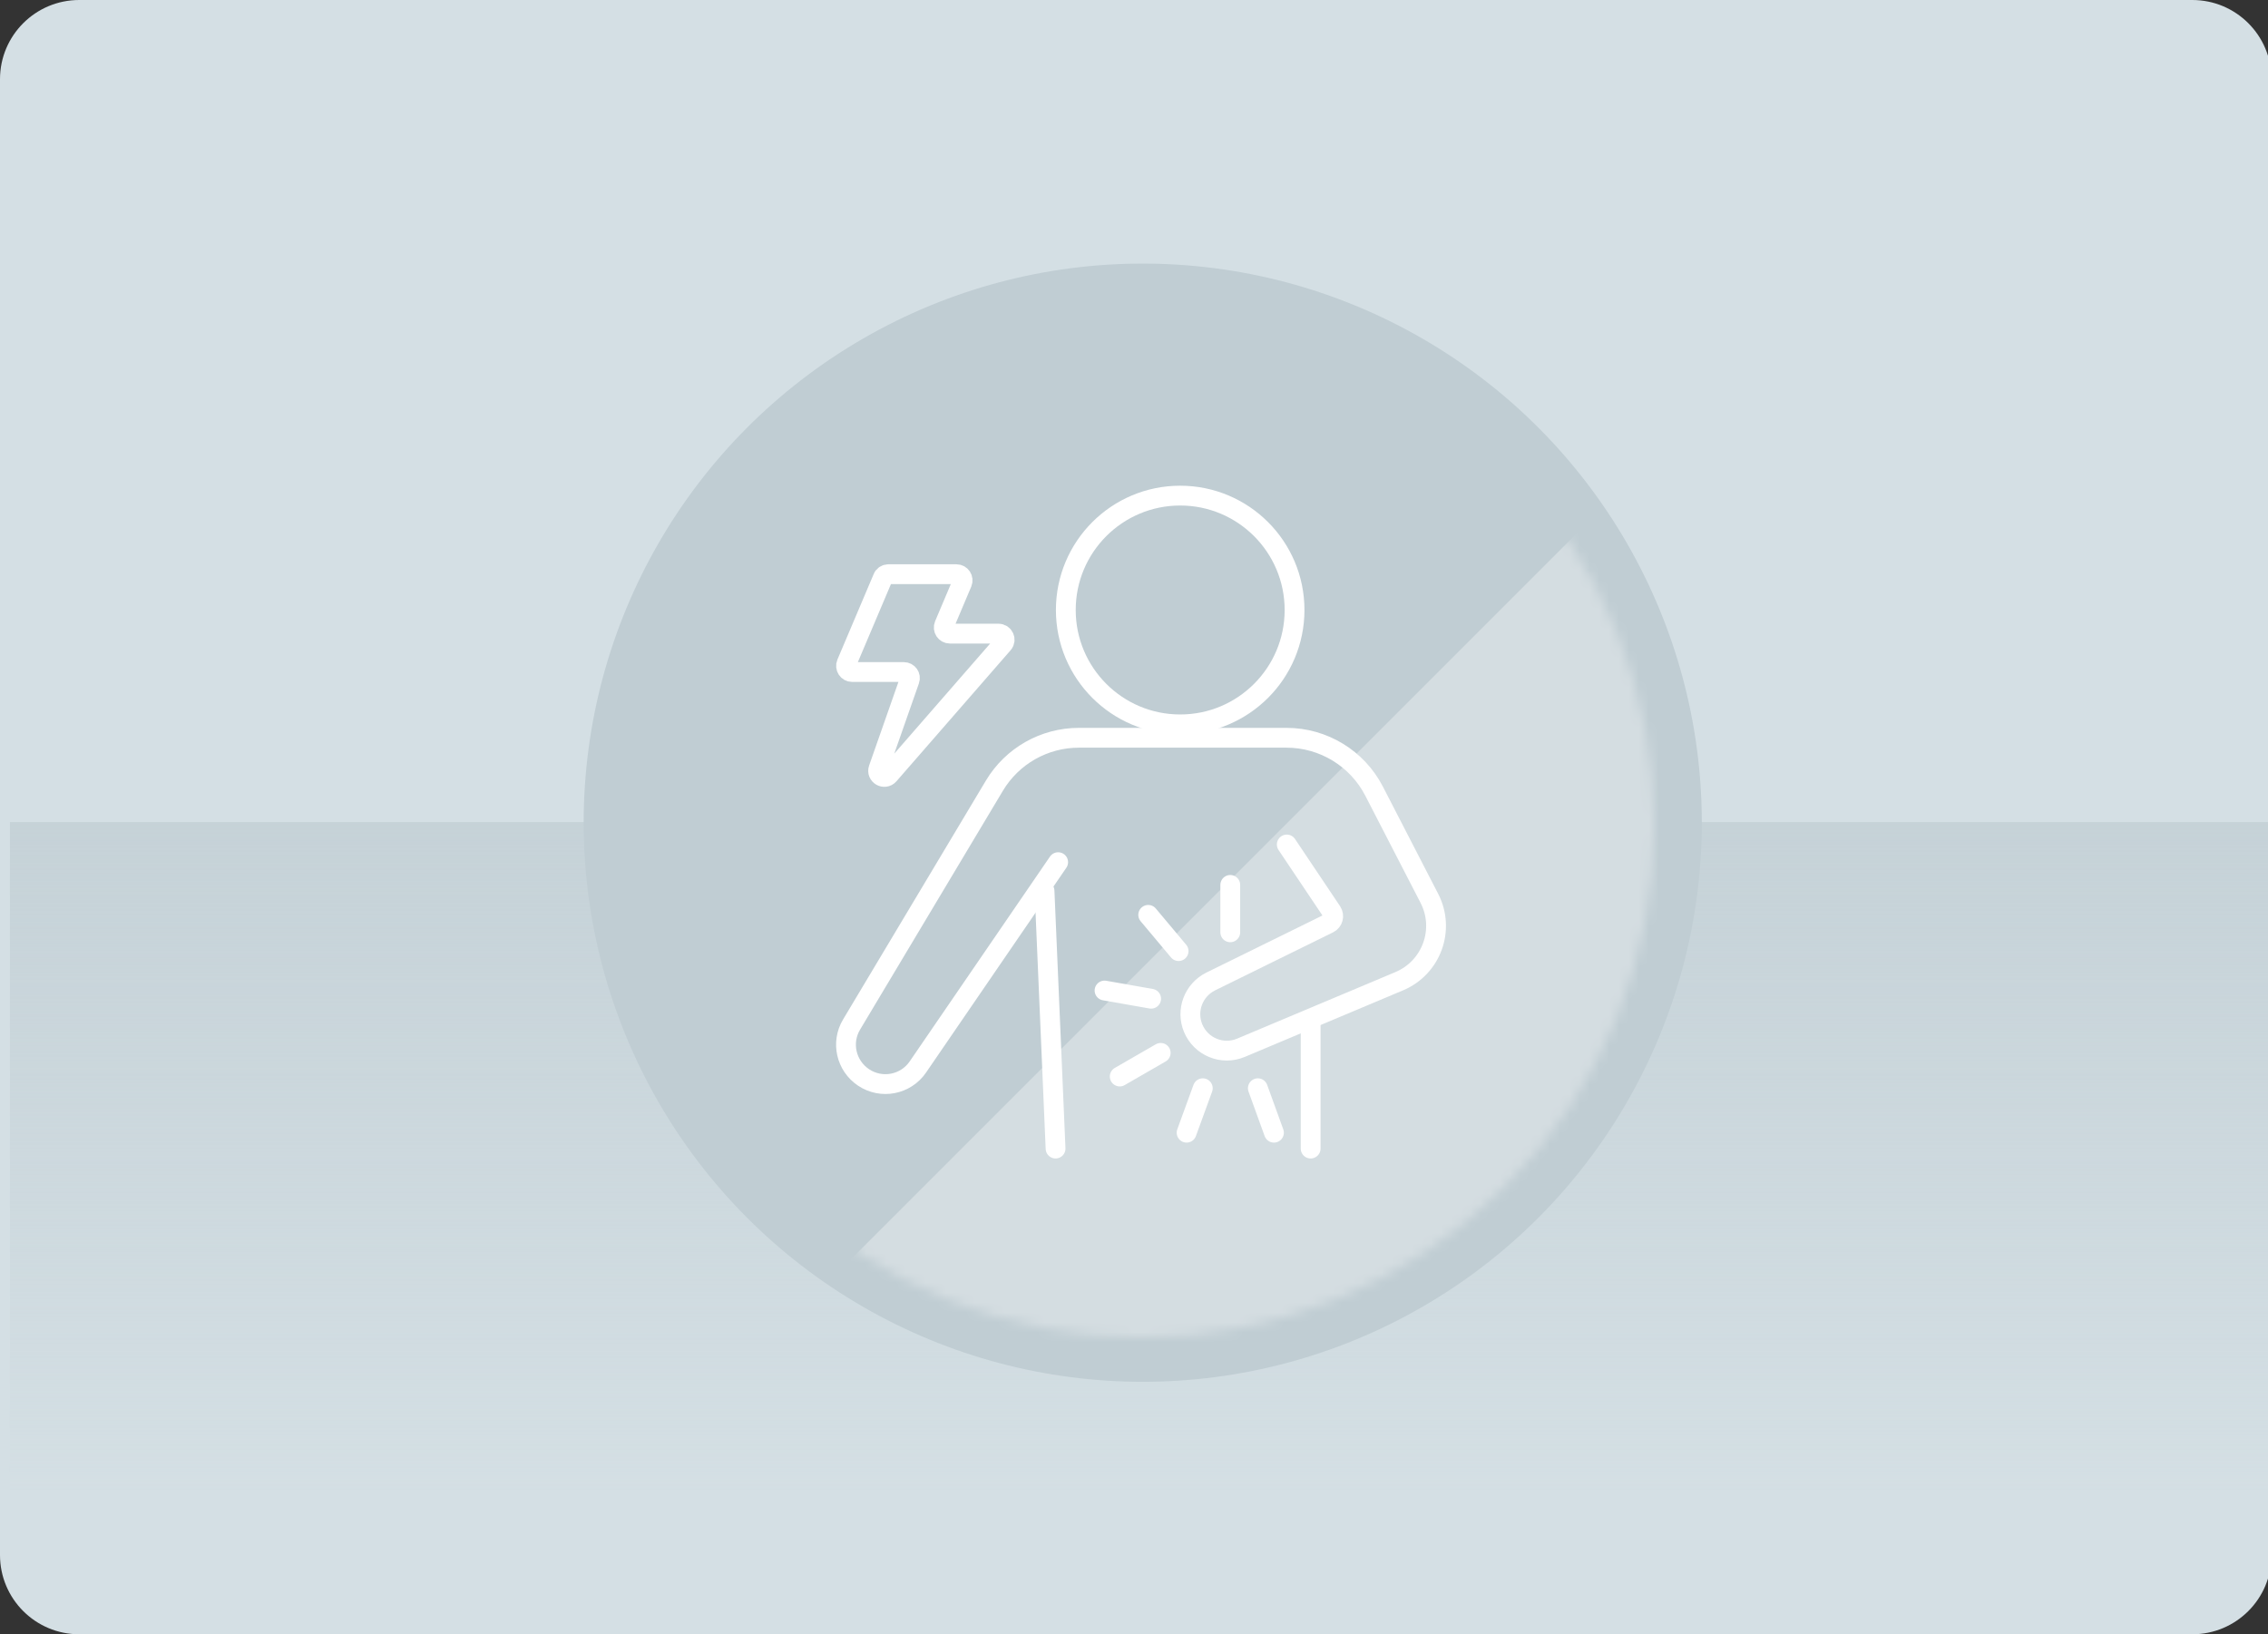 <svg width="229" height="165" viewBox="0 0 229 165" fill="none" xmlns="http://www.w3.org/2000/svg">
<rect x="0" y="0" width="229" height="165" fill="#333333" stroke="none"/>
<g clip-path="url(#clip0_1029_392)">
<path d="M0 8C0 3.582 3.582 0 8 0H221.357C225.775 0 229.357 3.582 229.357 8V157C229.357 161.418 225.775 165 221.357 165H8C3.582 165 0 161.418 0 157V8Z" fill="#D4DFE4"/>
<rect x="229" y="83" width="68" height="228" transform="rotate(90 229 83)" fill="url(#paint0_linear_1029_392)" fill-opacity="0.72"/>
<circle cx="115.382" cy="83.061" r="56.449" fill="#C0CDD3"/>
<mask id="mask0_1029_392" style="mask-type:alpha" maskUnits="userSpaceOnUse" x="63" y="31" width="105" height="105">
<circle cx="115.241" cy="83.241" r="51.789" transform="rotate(-45 115.241 83.241)" fill="#C0CDD3"/>
</mask>
<g mask="url(#mask0_1029_392)">
<rect x="70.215" y="142.842" width="141.244" height="57.843" transform="rotate(-45 70.215 142.842)" fill="white" fill-opacity="0.32"/>
</g>
<path d="M119.163 73.134C125.54 73.134 130.711 67.964 130.711 61.586C130.711 55.209 125.54 50.038 119.163 50.038C112.785 50.038 107.615 55.209 107.615 61.586C107.615 67.964 112.785 73.134 119.163 73.134Z" stroke="white" stroke-width="2" stroke-miterlimit="10"/>
<path d="M106.842 87.046L92.68 107.721C91.452 109.517 89.008 109.995 87.19 108.778C85.428 107.596 84.894 105.255 85.985 103.436L100.408 79.317C102.204 76.317 105.444 74.487 108.933 74.487H129.904C133.62 74.487 137.03 76.567 138.735 79.863L144.327 90.706C145.941 93.843 144.543 97.685 141.292 99.06L125.289 105.789C123.413 106.573 121.254 105.687 120.47 103.8C119.731 102.016 120.504 99.958 122.243 99.094L134.166 93.23C134.598 93.014 134.745 92.468 134.484 92.059L129.926 85.262" stroke="white" stroke-width="2" stroke-miterlimit="10" stroke-linecap="round"/>
<path d="M105.466 89.945L106.58 115.962" stroke="white" stroke-width="2" stroke-miterlimit="10" stroke-linecap="round"/>
<path d="M132.336 102.959V115.962" stroke="white" stroke-width="2" stroke-miterlimit="10" stroke-linecap="round"/>
<path d="M124.22 89.342V94.127" stroke="white" stroke-width="2" stroke-miterlimit="10" stroke-linecap="round"/>
<path d="M115.935 92.366L119.003 96.025" stroke="white" stroke-width="2" stroke-miterlimit="10" stroke-linecap="round"/>
<path d="M111.525 100.004L116.23 100.833" stroke="white" stroke-width="2" stroke-miterlimit="10" stroke-linecap="round"/>
<path d="M113.059 108.687L117.196 106.301" stroke="white" stroke-width="2" stroke-miterlimit="10" stroke-linecap="round"/>
<path d="M119.811 114.359L121.447 109.87" stroke="white" stroke-width="2" stroke-miterlimit="10" stroke-linecap="round"/>
<path d="M128.631 114.359L127.005 109.87" stroke="white" stroke-width="2" stroke-miterlimit="10" stroke-linecap="round"/>
<path d="M89.133 58.358L85.474 66.985C85.303 67.394 85.599 67.849 86.042 67.849H91.259C91.691 67.849 91.986 68.269 91.838 68.667L88.701 77.612C88.474 78.26 89.304 78.738 89.758 78.226L101.284 64.996C101.636 64.598 101.352 63.973 100.818 63.973H95.908C95.464 63.973 95.169 63.519 95.339 63.109L97.147 58.836C97.317 58.426 97.022 57.972 96.578 57.972H89.702C89.452 57.972 89.224 58.12 89.133 58.347V58.358Z" stroke="white" stroke-width="2" stroke-miterlimit="10" stroke-linecap="round"/>
</g>
<defs>
<linearGradient id="paint0_linear_1029_392" x1="229" y1="197" x2="297" y2="197" gradientUnits="userSpaceOnUse">
<stop stop-color="#C0CDD3"/>
<stop offset="1" stop-color="#C0CDD3" stop-opacity="0"/>
</linearGradient>
<clipPath id="clip0_1029_392">
<rect width="229" height="165" fill="white"/>
</clipPath>
</defs>
</svg>
